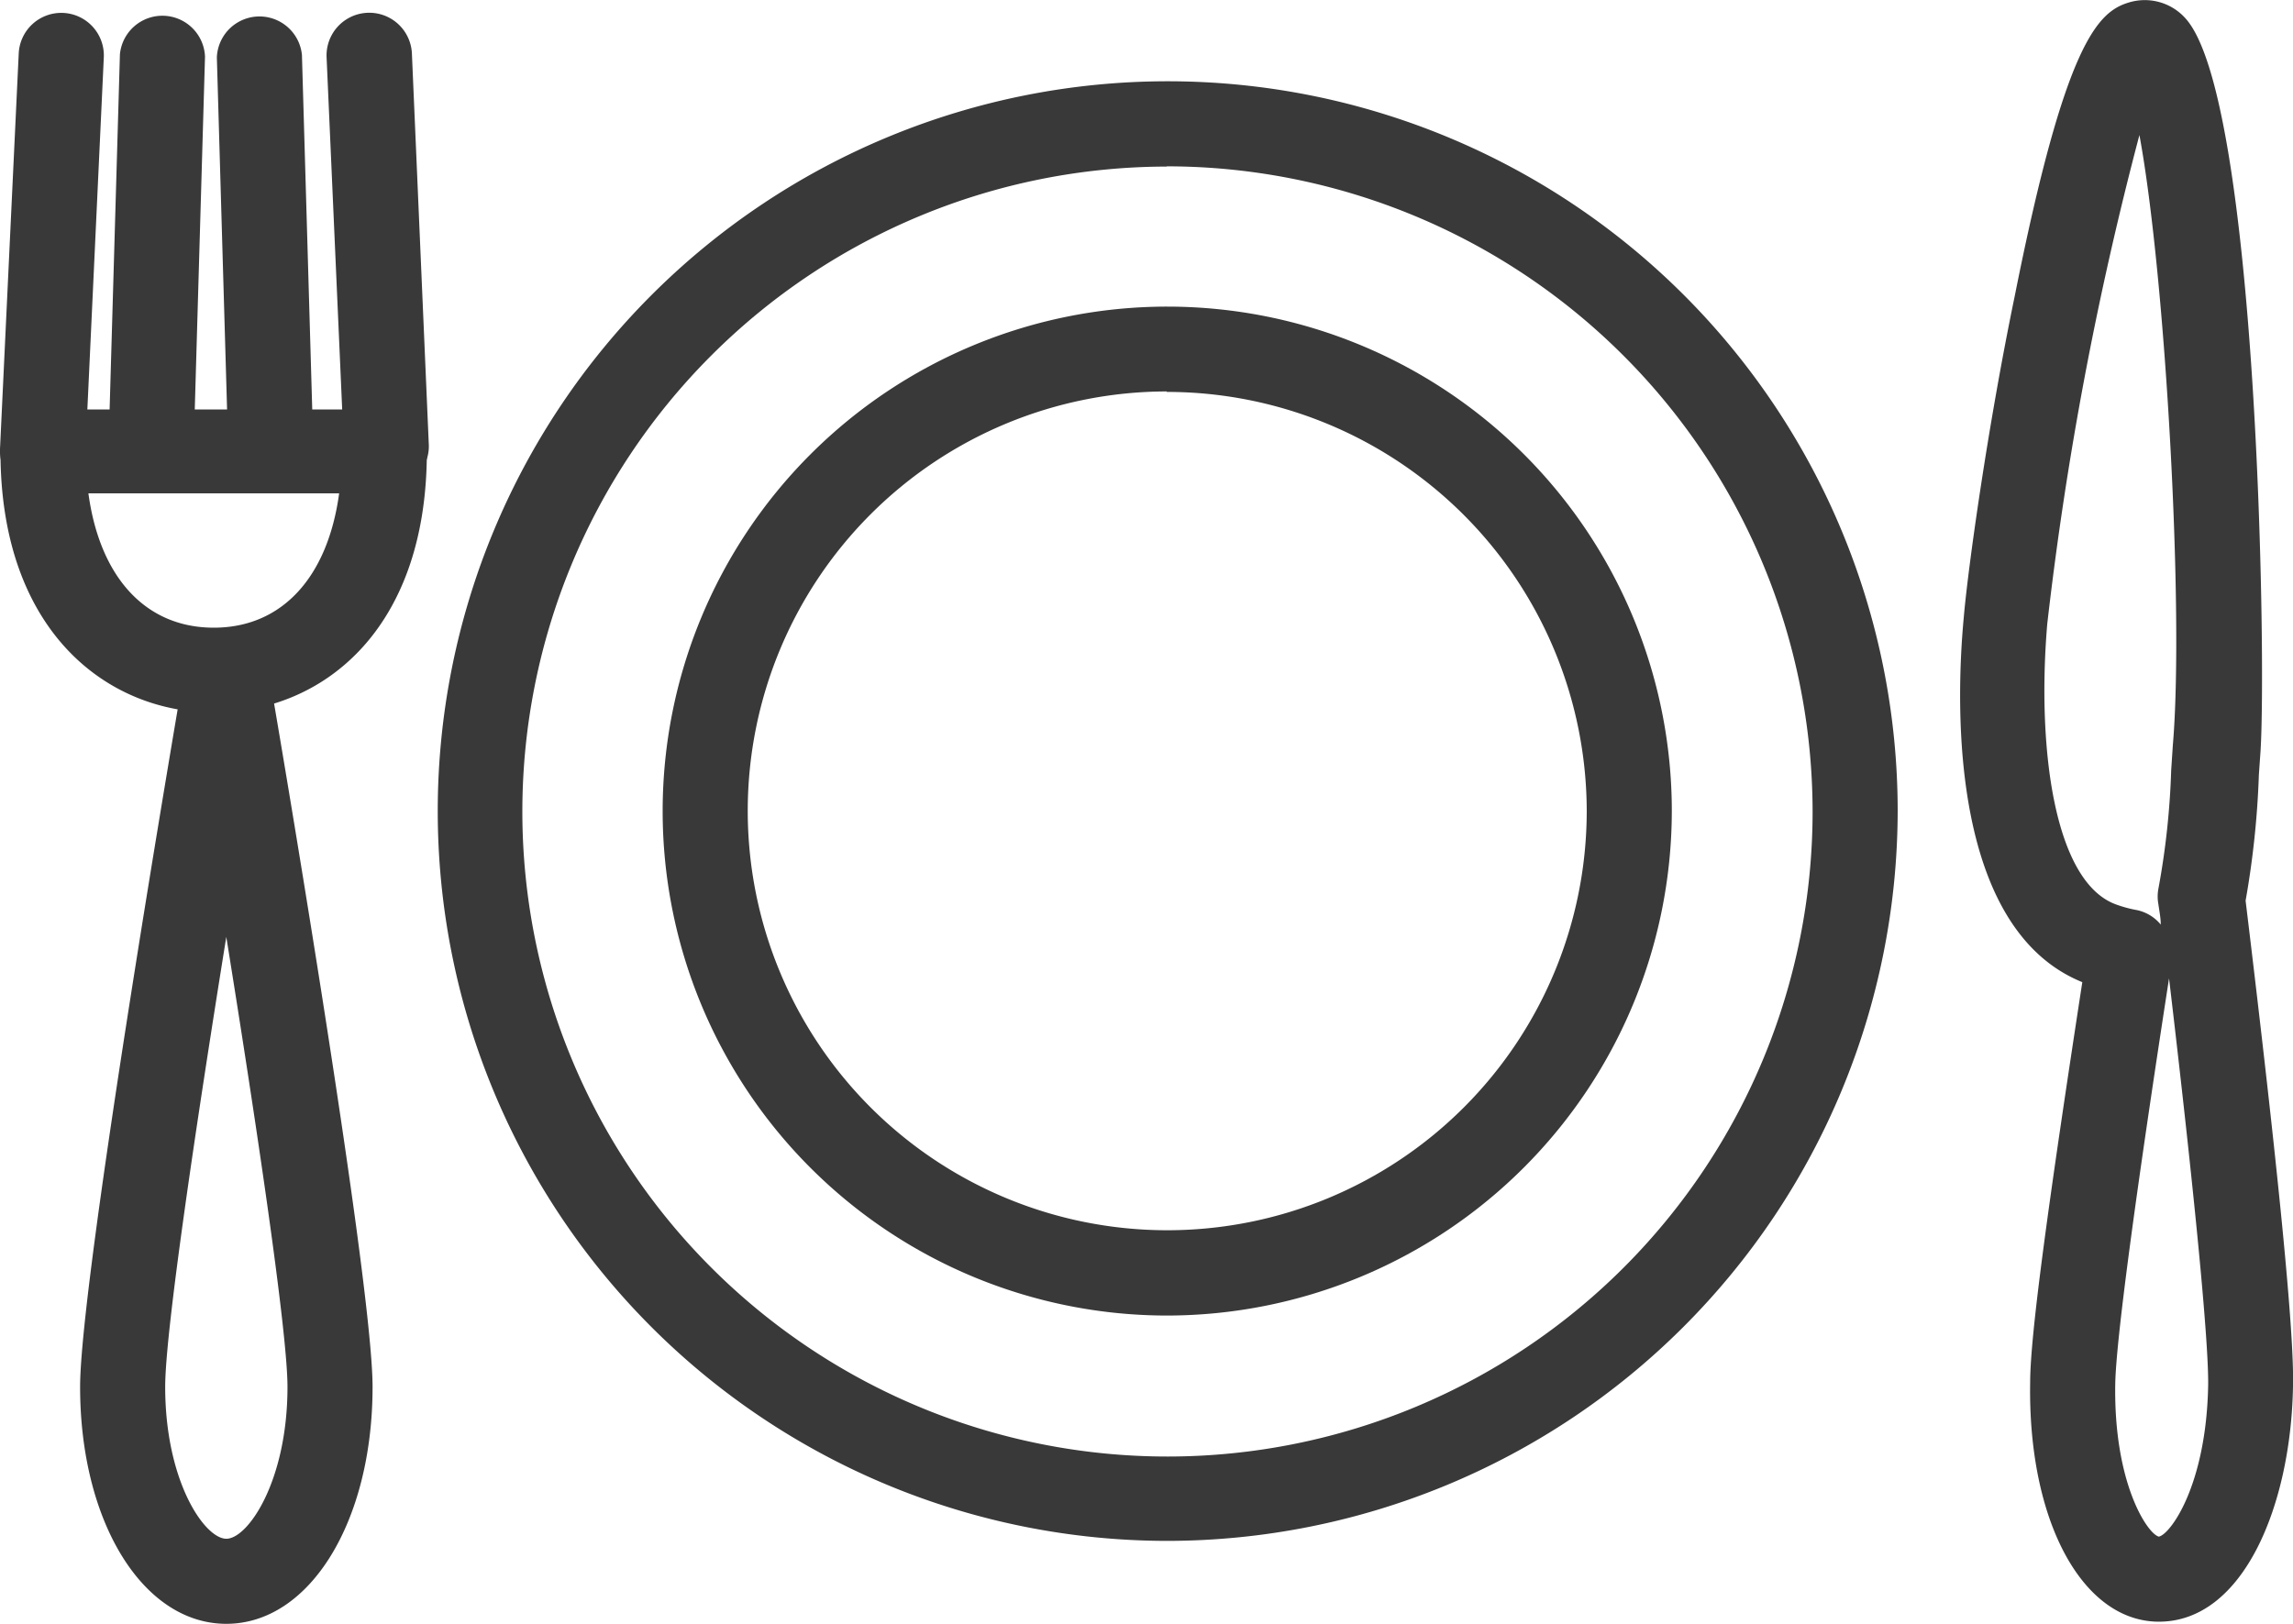 <svg id="Ebene_1" data-name="Ebene 1" xmlns="http://www.w3.org/2000/svg" viewBox="0 0 96.75 68.53"><defs><style>.cls-1{fill:#3a3939;}</style></defs><path class="cls-1" d="M13.05,34a1.8,1.8,0,0,1-1.8-1.74l-.48-16.54a1.8,1.8,0,0,1,3.59-.1l.48,16.53A1.8,1.8,0,0,1,13.1,34Z" transform="translate(-1.62 -13.3)"/><path class="cls-1" d="M3.42,34.12H3.33a1.79,1.79,0,0,1-1.71-1.87l.79-16.69A1.79,1.79,0,1,1,6,15.72l-.78,16.7A1.78,1.78,0,0,1,3.42,34.12Z" transform="translate(-1.62 -13.3)"/><path class="cls-1" d="M8,34h0A1.8,1.8,0,0,1,6.2,32.13l.48-16.54a1.8,1.8,0,0,1,3.59.1L9.79,32.23A1.8,1.8,0,0,1,8,34Z" transform="translate(-1.62 -13.3)"/><path class="cls-1" d="M17.92,33.91a1.79,1.79,0,0,1-1.79-1.71L15.4,15.72A1.79,1.79,0,1,1,19,15.56L19.71,32A1.78,1.78,0,0,1,18,33.91Z" transform="translate(-1.62 -13.3)"/><path class="cls-1" d="M10.64,43.37c-4.48,0-9-3.41-9-11a1.8,1.8,0,0,1,1.8-1.79h14.4a1.79,1.79,0,0,1,1.79,1.79C19.63,40,15.11,43.37,10.64,43.37ZM5.35,34.12c.48,3.54,2.41,5.67,5.29,5.67s4.81-2.13,5.29-5.67Z" transform="translate(-1.62 -13.3)"/><path class="cls-1" d="M11.17,81.83c-3.52,0-6.17-4.3-6.17-10C5,67.2,9.22,42.62,9.4,41.57a1.8,1.8,0,0,1,3.54,0c.18,1,4.4,25.63,4.4,30.26C17.34,77.53,14.68,81.83,11.17,81.83Zm0-29c-1.26,7.83-2.58,16.65-2.58,19,0,4,1.67,6.41,2.58,6.41s2.58-2.43,2.58-6.41C13.75,69.5,12.43,60.68,11.17,52.85Z" transform="translate(-1.62 -13.3)"/><path class="cls-1" d="M92.71,81.74h-.06c-3.21-.06-5.47-4.31-5.37-10.1,0-2,.78-7.64,2.2-16.89-5.53-2.24-5.37-11.49-5-15.41.17-2,1-8,2.15-13.55,2.13-10.69,3.5-12,4.83-12.39a2.3,2.3,0,0,1,2.36.66C96.87,17.36,97.25,41.11,97,45l-.07,1a37.67,37.67,0,0,1-.56,5.31c1.38,11.39,2.06,18.28,2,20.49C98.29,76.76,96.31,81.74,92.71,81.74Zm.43-27.15c-1.43,9.25-2.24,15.32-2.27,17.12-.07,4.21,1.37,6.33,1.84,6.44.49-.1,2-2.17,2.08-6.37C94.82,70,94.24,63.91,93.14,54.59ZM91.89,19A145.49,145.49,0,0,0,88,39.64c-.44,5.23.29,10.92,2.93,11.84a5.31,5.31,0,0,0,.86.23,1.78,1.78,0,0,1,1,.61c0-.28-.06-.57-.1-.86a1.77,1.77,0,0,1,0-.65,33,33,0,0,0,.54-5l.07-1.06C93.78,39.15,93,25,91.89,19Z" transform="translate(-1.62 -13.3)"/><path class="cls-1" d="M50.85,78.33a30.8,30.8,0,1,1,30.84-30.8A30.85,30.85,0,0,1,50.85,78.33Zm0-58A27.22,27.22,0,1,0,78.1,47.53,27.26,27.26,0,0,0,50.85,20.32Z" transform="translate(-1.62 -13.3)"/><path class="cls-1" d="M50.85,68.82A21.29,21.29,0,1,1,72.16,47.53,21.32,21.32,0,0,1,50.85,68.82Zm0-39A17.7,17.7,0,1,0,68.57,47.53,17.72,17.72,0,0,0,50.85,29.84Z" transform="translate(-1.62 -13.3)"/></svg>